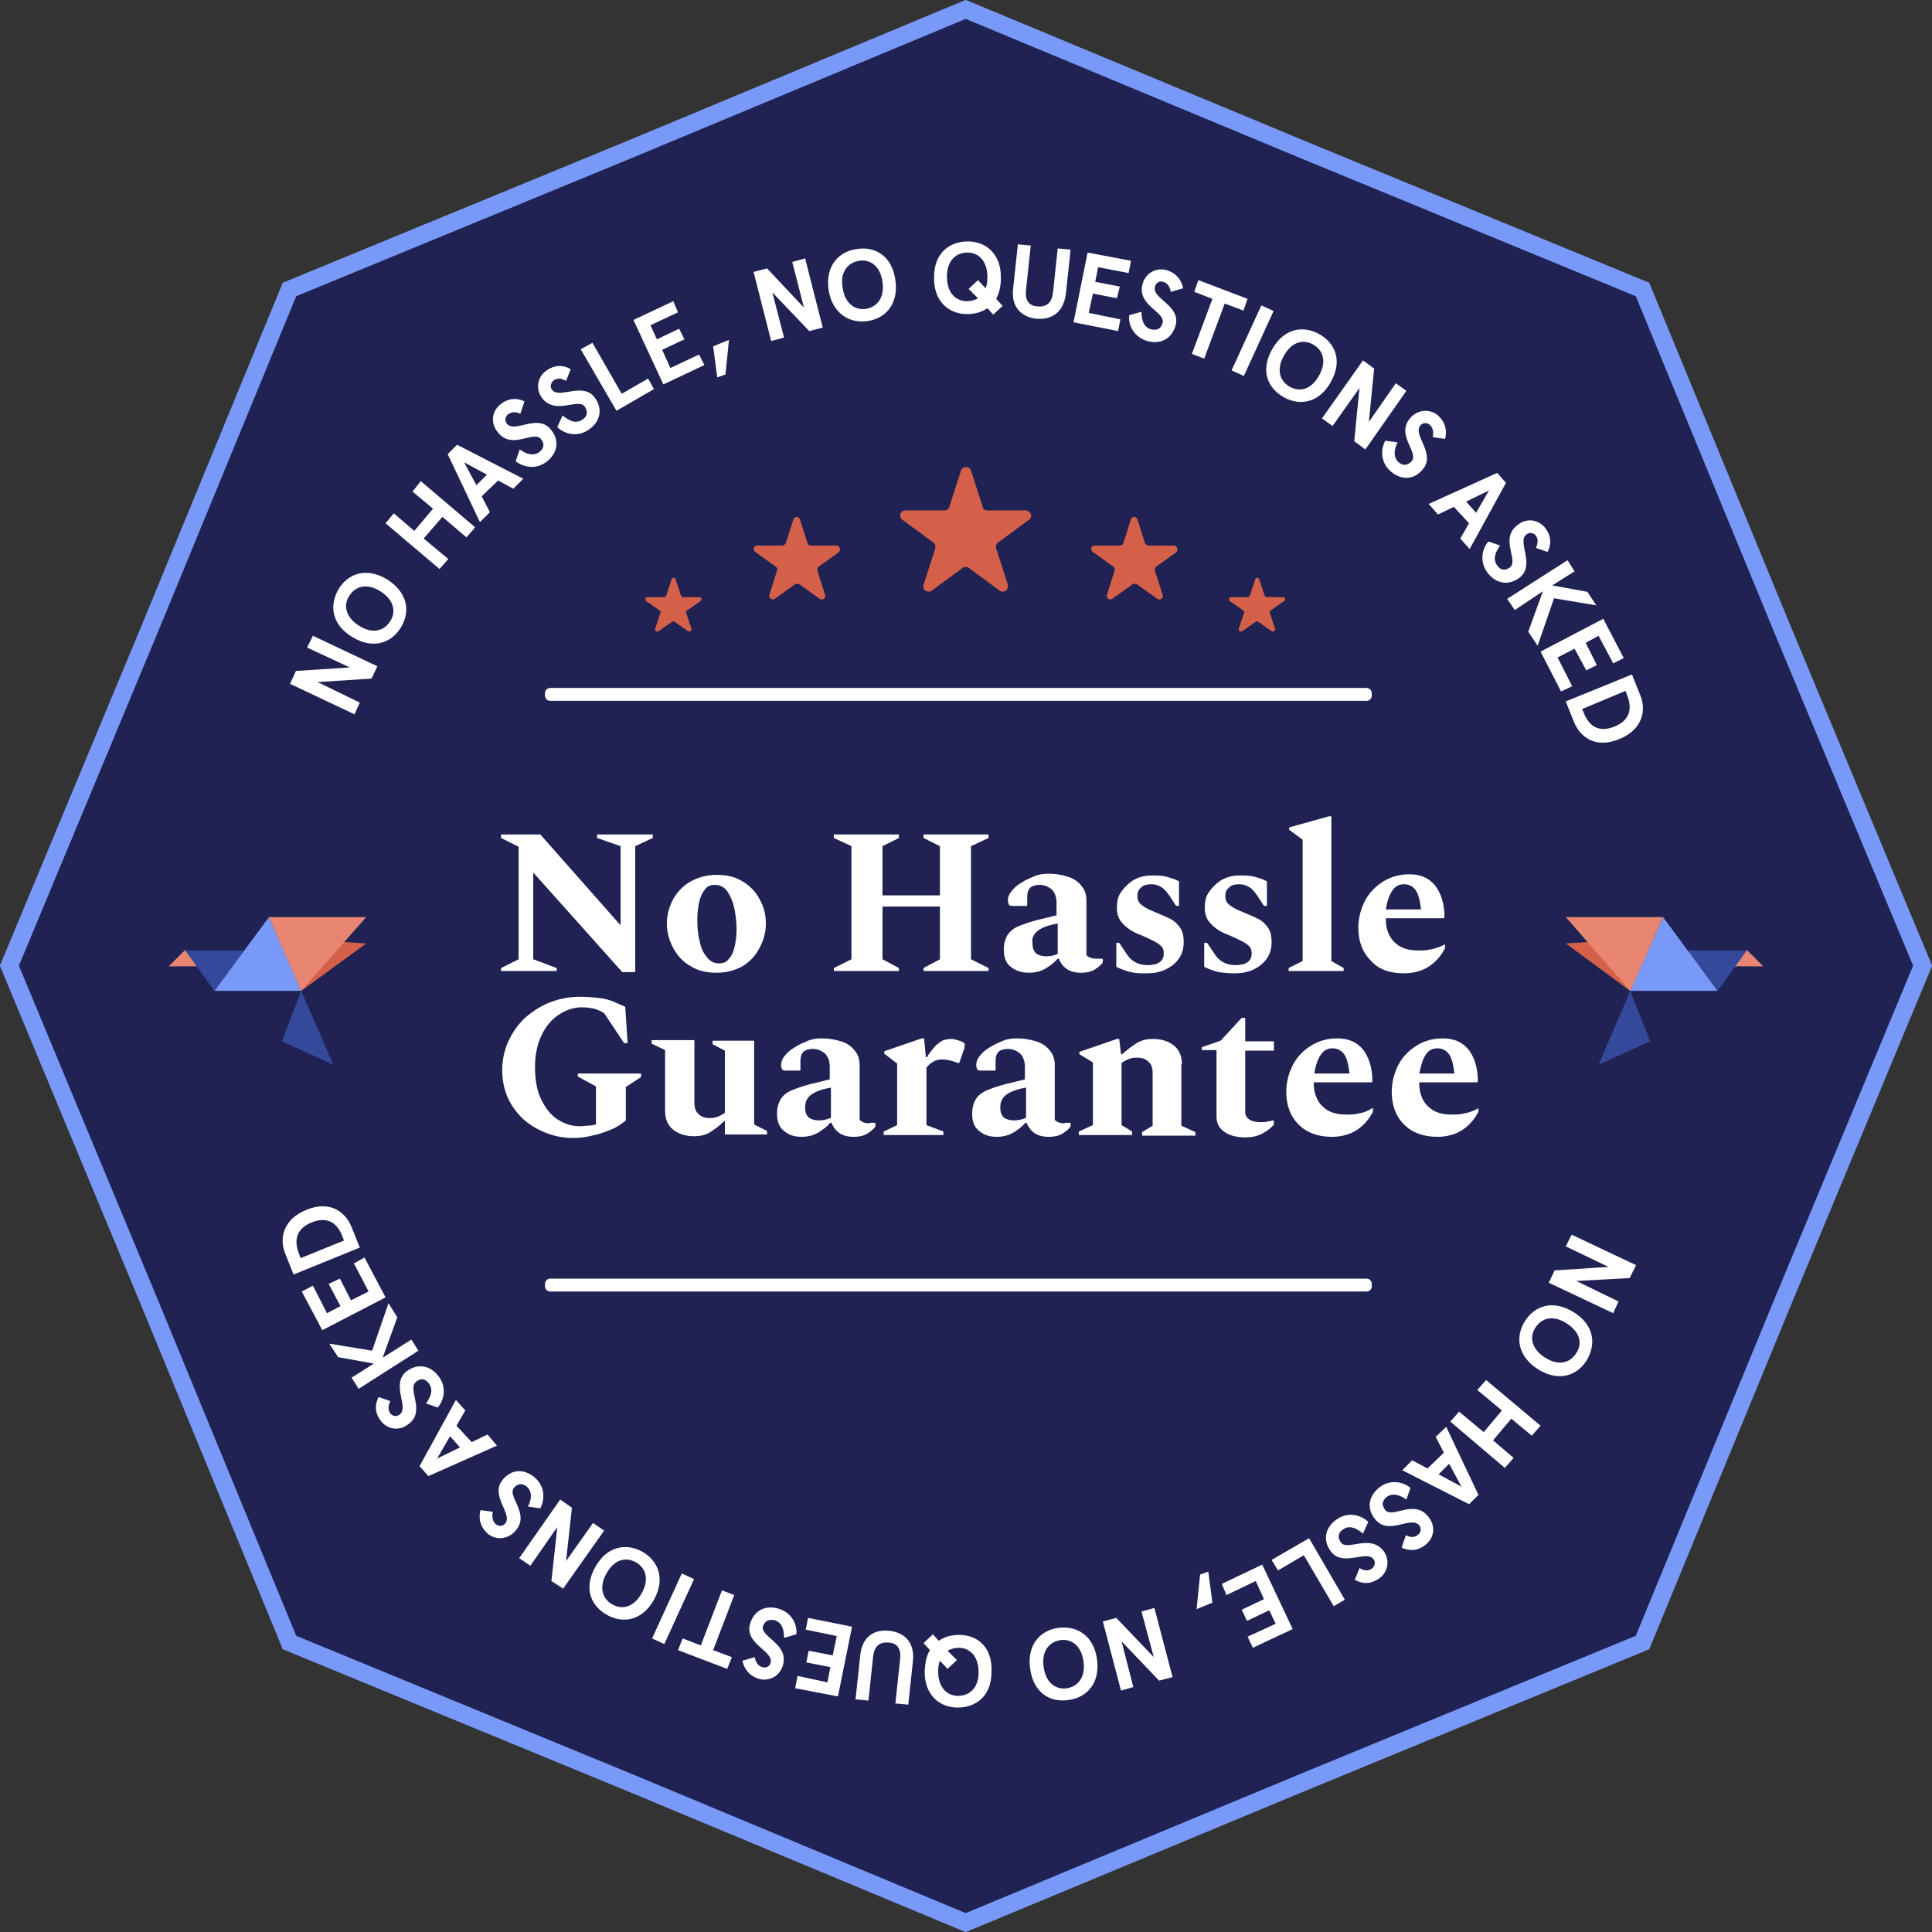 <?xml version="1.0" encoding="utf-8"?>
<!-- Generator: Adobe Illustrator 23.0.3, SVG Export Plug-In . SVG Version: 6.00 Build 0)  -->
<svg version="1.1" id="Layer_1" xmlns="http://www.w3.org/2000/svg" xmlns:xlink="http://www.w3.org/1999/xlink" x="0px" y="0px"
	 viewBox="0 0 329.7 329.7" style="enable-background:new 0 0 329.7 329.7;" xml:space="preserve">
<rect x="0" y="0" width="329.7" height="329.7" fill="#333333" stroke="none"/>
<style type="text/css">
	.st0{fill:#1F2253;stroke:#7899F7;stroke-width:3;stroke-miterlimit:10;}
	.st1{fill:#D4604A;}
	.st2{fill:#FFFFFF;}
	.st3{fill:#E98672;}
	.st4{fill:#344999;}
	.st5{fill:#1F2253;}
	.st6{fill:#7899F7;}
</style>
<g>
	<g>
		<polygon class="st0" points="164.8,1.6 222.5,25.6 280.3,49.4 304.1,107.2 328.1,164.8 304.1,222.5 280.3,280.3 222.5,304.1 
			164.8,328.1 107.2,304.1 49.4,280.3 25.6,222.5 1.6,164.8 25.6,107.2 49.4,49.4 107.2,25.6 		"/>
		<g>
			<g>
				<g>
					<g>
						<g>
							<path class="st1" d="M175,87.1h-6.5c-0.4,0-0.7-0.2-0.8-0.6l-2-6.2c-0.3-0.8-1.4-0.8-1.7,0l-2,6.2c-0.1,0.4-0.5,0.6-0.8,0.6
								h-6.7c-0.9,0-1.2,1.1-0.5,1.6l5.3,3.9c0.3,0.2,0.4,0.6,0.3,1l-2,6.2c-0.3,0.8,0.7,1.5,1.4,1l5.3-3.9c0.3-0.2,0.7-0.2,1,0
								l5.3,3.9c0.7,0.5,1.6-0.2,1.4-1l-2-6.2c-0.1-0.4,0-0.8,0.3-1l5.3-3.9C176.3,88.2,175.9,87.1,175,87.1z"/>
						</g>
					</g>
				</g>
			</g>
			<g>
				<g>
					<g>
						<g>
							<path class="st1" d="M200.3,93.1H196c-0.3,0-0.5-0.2-0.6-0.4l-1.3-4.1c-0.2-0.5-0.9-0.5-1.1,0l-1.3,4.1
								c-0.1,0.2-0.3,0.4-0.6,0.4h-4.3c-0.6,0-0.8,0.7-0.3,1.1l3.5,2.5c0.2,0.1,0.3,0.4,0.2,0.7l-1.3,4.1c-0.2,0.5,0.4,1,0.9,0.7
								l3.5-2.5c0.2-0.1,0.5-0.1,0.7,0l3.5,2.5c0.5,0.3,1.1-0.1,0.9-0.7l-1.3-4.1c-0.1-0.2,0-0.5,0.2-0.7l3.5-2.5
								C201.1,93.8,200.9,93.1,200.3,93.1z"/>
						</g>
					</g>
				</g>
			</g>
			<g>
				<g>
					<g>
						<g>
							<path class="st1" d="M142.7,93.1h-4.3c-0.3,0-0.5-0.2-0.6-0.4l-1.3-4.1c-0.2-0.5-0.9-0.5-1.1,0l-1.3,4.1
								c-0.1,0.2-0.3,0.4-0.6,0.4h-4.3c-0.6,0-0.8,0.7-0.3,1.1l3.5,2.5c0.2,0.1,0.3,0.4,0.2,0.7l-1.3,4.1c-0.2,0.5,0.4,1,0.9,0.7
								l3.5-2.5c0.2-0.1,0.5-0.1,0.7,0l3.5,2.5c0.5,0.3,1.1-0.1,0.9-0.7l-1.3-4.1c-0.1-0.2,0-0.5,0.2-0.7l3.5-2.5
								C143.5,93.8,143.3,93.1,142.7,93.1z"/>
						</g>
					</g>
				</g>
			</g>
			<g>
				<g>
					<g>
						<g>
							<path class="st1" d="M119.4,101.9h-2.8c-0.2,0-0.3-0.1-0.4-0.3l-0.9-2.7c-0.1-0.4-0.6-0.4-0.7,0l-0.9,2.7
								c-0.1,0.2-0.2,0.3-0.4,0.3h-2.8c-0.4,0-0.5,0.5-0.2,0.7l2.3,1.6c0.1,0.1,0.2,0.3,0.1,0.4l-0.9,2.7c-0.1,0.4,0.3,0.6,0.6,0.4
								l2.3-1.6c0.1-0.1,0.3-0.1,0.4,0l2.3,1.6c0.3,0.2,0.7-0.1,0.6-0.4l-0.9-2.7c-0.1-0.2,0-0.3,0.1-0.4l2.3-1.6
								C119.9,102.3,119.7,101.9,119.4,101.9z"/>
						</g>
					</g>
				</g>
			</g>
			<g>
				<g>
					<g>
						<g>
							<path class="st1" d="M219,101.9h-2.8c-0.2,0-0.3-0.1-0.4-0.3l-0.9-2.7c-0.1-0.4-0.6-0.4-0.7,0l-0.9,2.7
								c-0.1,0.2-0.2,0.3-0.4,0.3h-2.8c-0.4,0-0.5,0.5-0.2,0.7l2.3,1.6c0.1,0.1,0.2,0.3,0.1,0.4l-0.9,2.7c-0.1,0.4,0.3,0.6,0.6,0.4
								l2.3-1.6c0.1-0.1,0.3-0.1,0.4,0l2.3,1.6c0.3,0.2,0.7-0.1,0.6-0.4l-0.9-2.7c-0.1-0.2,0-0.3,0.1-0.4l2.3-1.6
								C219.5,102.3,219.3,101.9,219,101.9z"/>
						</g>
					</g>
				</g>
			</g>
		</g>
		<path class="st2" d="M233.2,119.6H93.9c-0.5,0-0.9-0.4-0.9-0.9v-0.4c0-0.5,0.4-0.9,0.9-0.9h139.3c0.5,0,0.9,0.4,0.9,0.9v0.4
			C234.1,119.2,233.7,119.6,233.2,119.6z"/>
		<path class="st2" d="M233.2,220.4H93.9c-0.5,0-0.9-0.4-0.9-0.9v-0.4c0-0.5,0.4-0.9,0.9-0.9h139.3c0.5,0,0.9,0.4,0.9,0.9v0.4
			C234.1,220,233.7,220.4,233.2,220.4z"/>
	</g>
	<g>
		<polygon class="st2" points="95,165.2 91,163.7 91,148.9 106.2,165.9 108.4,165.9 108.4,144.4 111.4,143 111.4,142.4 101.9,142.4 
			101.9,143 105.9,144.4 105.9,157.9 92.2,142.4 85.5,142.4 85.5,143 88.5,144.5 88.5,163.7 85.5,165.2 85.5,165.7 95,165.7 		"/>
		<path class="st2" d="M117.9,164.9c1.3,0.8,2.7,1.1,4.4,1.1c1.7,0,3.1-0.4,4.4-1.1c1.3-0.8,2.2-1.8,2.9-3.1
			c0.7-1.3,1.1-2.7,1.1-4.2c0-1.6-0.4-3-1.1-4.2c-0.7-1.3-1.7-2.3-2.9-3c-1.3-0.8-2.7-1.1-4.4-1.1c-1.7,0-3.1,0.4-4.4,1.1
			s-2.3,1.8-3,3c-0.7,1.3-1.1,2.7-1.1,4.2c0,1.5,0.4,2.9,1.1,4.2C115.6,163.1,116.6,164.2,117.9,164.9z M119.3,154
			c0.2-0.9,0.5-1.6,1-2.2c0.4-0.6,1-0.8,1.7-0.8c0.9,0,1.6,0.4,2.1,1.1c0.5,0.7,0.9,1.6,1.2,2.8c0.2,1.1,0.4,2.3,0.4,3.6
			c0,1-0.1,2-0.3,2.9c-0.2,0.9-0.5,1.7-1,2.2c-0.4,0.6-1,0.8-1.7,0.8c-0.9,0-1.6-0.4-2.1-1.1c-0.6-0.7-1-1.6-1.2-2.7
			c-0.3-1.1-0.4-2.3-0.4-3.6C119,155.9,119.1,154.9,119.3,154z"/>
		<polygon class="st2" points="153.4,165.2 150.6,163.7 150.6,154.7 160.4,154.7 160.4,163.7 157.6,165.2 157.6,165.7 168.7,165.7 
			168.7,165.2 165.7,163.7 165.7,144.4 168.7,143 168.7,142.4 157.6,142.4 157.6,143 160.4,144.4 160.4,152.8 150.6,152.8 
			150.6,144.4 153.4,143 153.4,142.4 142.3,142.4 142.3,143 145.3,144.4 145.3,163.7 142.3,165.2 142.3,165.7 153.4,165.7 		"/>
		<path class="st2" d="M175.6,166c1,0,1.9-0.2,2.8-0.7c0.8-0.5,1.5-1,2.1-1.7h0.2c0.3,0.8,0.8,1.4,1.4,1.8c0.6,0.4,1.4,0.6,2.4,0.6
			s1.8-0.2,2.4-0.6s1.1-0.8,1.3-1.2v-0.5l-0.1-0.1h-1c-0.8,0-1.3-0.2-1.7-0.6v-9.3c0-1.1-0.3-1.9-0.9-2.6c-0.6-0.7-1.3-1.2-2.3-1.5
			c-1-0.3-2-0.5-3.2-0.5c-0.9,0-1.7,0.1-2.4,0.4s-1.5,0.6-2.4,1.2c-0.7,0.4-1.2,0.9-1.6,1.4c-0.4,0.5-0.6,1-0.6,1.5
			c0,0.4,0.1,0.7,0.2,0.8c0.1,0.2,0.4,0.2,0.7,0.2h2.3l0.1-0.1V153c0-0.7,0.2-1.2,0.5-1.5c0.3-0.3,0.9-0.5,1.6-0.5
			c0.8,0,1.5,0.3,2.1,0.8c0.5,0.5,0.8,1.3,0.8,2.2v2.2l-3.3,0.8c-1.5,0.4-2.6,0.8-3.5,1.2c-0.8,0.4-1.4,1-1.7,1.6
			c-0.3,0.6-0.5,1.3-0.5,2.2c0,1.3,0.3,2.3,1.2,3C173.4,165.7,174.4,166,175.6,166z M176.5,159.5c0.2-0.4,0.7-0.8,1.3-1.1
			c0.6-0.3,1.5-0.6,2.7-0.8v5.2c-0.7,0.3-1.4,0.4-2,0.4c-0.7,0-1.3-0.2-1.7-0.5c-0.4-0.4-0.6-0.9-0.6-1.7
			C176.1,160.4,176.2,159.9,176.5,159.5z"/>
		<path class="st2" d="M195.8,166.1c1.1,0,2.1-0.2,3-0.6s1.7-1,2.3-1.8s0.9-1.8,0.9-2.9c0-1.1-0.2-2-0.7-2.6c-0.4-0.6-1-1.1-1.6-1.4
			c-0.6-0.3-1.3-0.6-2-0.9c-1-0.4-1.7-0.7-2.2-1c-0.5-0.3-0.9-0.6-1.1-0.9c-0.2-0.3-0.3-0.7-0.3-1.1c0-0.6,0.2-1.1,0.7-1.5
			c0.4-0.4,1-0.5,1.7-0.5c0.7,0,1.2,0.2,1.7,0.5c0.5,0.3,0.9,0.8,1.4,1.5l1.1,1.7h0.5v-4.2c-0.7-0.4-1.5-0.6-2.2-0.8
			c-0.8-0.2-1.5-0.2-2.3-0.2c-1.2,0-2.2,0.2-3.1,0.7c-0.9,0.5-1.6,1.2-2.2,2s-0.8,1.7-0.8,2.8c0,1.1,0.3,2,1,2.7
			c0.6,0.7,1.6,1.4,2.9,1.9c1,0.4,1.8,0.8,2.4,1.1c0.6,0.3,1,0.6,1.3,0.9c0.3,0.3,0.4,0.7,0.4,1.2c0,1.3-0.9,2-2.8,2
			c-1.6,0-2.8-0.7-3.6-2l-1.2-1.8h-0.5v4.1c0.8,0.4,1.7,0.7,2.5,0.9S194.6,166.1,195.8,166.1z"/>
		<path class="st2" d="M210.8,166.1c1.1,0,2.1-0.2,3-0.6c0.9-0.4,1.7-1,2.3-1.8s0.9-1.8,0.9-2.9c0-1.1-0.2-2-0.7-2.6
			c-0.4-0.6-1-1.1-1.6-1.4c-0.6-0.3-1.3-0.6-2-0.9c-1-0.4-1.7-0.7-2.2-1s-0.9-0.6-1.1-0.9c-0.2-0.3-0.3-0.7-0.3-1.1
			c0-0.6,0.2-1.1,0.7-1.5c0.4-0.4,1-0.5,1.7-0.5c0.7,0,1.2,0.2,1.7,0.5c0.5,0.3,0.9,0.8,1.4,1.5l1.1,1.7h0.5v-4.2
			c-0.7-0.4-1.5-0.6-2.2-0.8c-0.8-0.2-1.5-0.2-2.3-0.2c-1.2,0-2.2,0.2-3.1,0.7c-0.9,0.5-1.6,1.2-2.2,2s-0.8,1.7-0.8,2.8
			c0,1.1,0.3,2,1,2.7c0.6,0.7,1.6,1.4,2.9,1.9c1,0.4,1.8,0.8,2.4,1.1s1,0.6,1.3,0.9c0.3,0.3,0.4,0.7,0.4,1.2c0,1.3-0.9,2-2.8,2
			c-1.6,0-2.8-0.7-3.6-2l-1.2-1.8h-0.5v4.1c0.8,0.4,1.7,0.7,2.5,0.9C208.7,166,209.7,166.1,210.8,166.1z"/>
		<polygon class="st2" points="229.3,165.2 227.2,164 227.2,139.3 226.8,139.3 220,141.2 220,141.6 222.3,143.3 222.3,164 
			219.9,165.2 219.9,165.7 229.3,165.7 		"/>
		<path class="st2" d="M239.6,166.1c1.6,0,3.1-0.4,4.3-1.2c1.2-0.8,2.1-1.9,2.7-3.1v-0.6h-0.1c-0.8,0.4-1.6,0.7-2.3,0.8
			c-0.7,0.2-1.5,0.2-2.1,0.2c-1.3,0-2.3-0.2-3.2-0.7c-0.8-0.5-1.4-1.1-1.8-1.9c-0.4-0.8-0.6-1.7-0.6-2.7v-0.2h9.9l0.1-0.2
			c0-2.3-0.6-4.1-1.6-5.4c-1.1-1.3-2.5-1.9-4.4-1.9c-1.6,0-3.1,0.4-4.4,1.2c-1.3,0.8-2.4,1.9-3.1,3.2s-1.2,3-1.2,4.7
			c0,2.3,0.7,4.2,2.1,5.6C235.2,165.4,237.1,166.1,239.6,166.1z M237.6,152c0.5-0.8,1.2-1.1,2-1.1c0.8,0,1.4,0.3,1.9,0.9
			s0.8,1.7,1,3.4h-6C236.7,153.8,237.1,152.7,237.6,152z"/>
		<path class="st2" d="M98.6,183.7l3.1,1.7v6.5c-0.5,0.1-0.9,0.2-1.4,0.2c-0.5,0-0.9,0.1-1.3,0.1c-1.4,0-2.7-0.4-3.9-1.2
			c-1.2-0.8-2.1-2-2.8-3.5c-0.7-1.5-1-3.3-1-5.5c0-2,0.4-3.8,1.1-5.3c0.7-1.5,1.7-2.7,2.9-3.5s2.5-1.3,4-1.3c0.8,0,1.4,0.1,2,0.2
			c0.6,0.2,1.2,0.4,1.8,0.8l3.4,5.1h0.6l-0.4-6.2c-0.7-0.3-1.4-0.6-2.1-0.9s-1.5-0.5-2.4-0.6c-0.9-0.1-1.9-0.2-3.2-0.2
			c-1.8,0-3.4,0.3-5,0.9c-1.6,0.6-3,1.5-4.3,2.6c-1.2,1.1-2.2,2.5-2.9,4c-0.7,1.5-1.1,3.2-1.1,5c0,1.6,0.3,3.2,0.9,4.6
			c0.6,1.4,1.5,2.6,2.6,3.7c1.1,1,2.4,1.8,3.9,2.4s3.1,0.9,4.7,0.9c1,0,2.1-0.1,3.2-0.4c1.1-0.2,2.2-0.6,3.2-1c1-0.4,1.9-1,2.6-1.6
			v-5.7l2.6-1.7v-0.6H98.6V183.7z"/>
		<path class="st2" d="M128.7,177.6h-7.1v0.6l2.1,1.1v10.6c-0.4,0.3-0.8,0.5-1.3,0.7c-0.5,0.2-1,0.2-1.4,0.2c-0.7,0-1.3-0.2-1.8-0.7
			c-0.5-0.4-0.7-1.1-0.7-1.9v-10.7h-7.3v0.6l2.3,1.1v10.4c0,1.4,0.5,2.5,1.4,3.2c0.9,0.7,2.1,1.1,3.5,1.1c1.1,0,2-0.2,2.8-0.7
			c0.8-0.5,1.6-1.1,2.4-1.9h0.1v2.3h7.2v-0.6l-2.2-1.1V177.6z"/>
		<path class="st2" d="M148.4,191.7c-0.8,0-1.3-0.2-1.7-0.6v-9.3c0-1.1-0.3-1.9-0.9-2.6c-0.6-0.7-1.3-1.2-2.3-1.5
			c-1-0.3-2-0.5-3.2-0.5c-0.9,0-1.7,0.1-2.4,0.4s-1.5,0.6-2.4,1.2c-0.7,0.4-1.2,0.9-1.6,1.4s-0.6,1-0.6,1.5c0,0.4,0.1,0.7,0.2,0.8
			c0.1,0.2,0.4,0.2,0.7,0.2h2.3l0.1-0.1V181c0-0.7,0.2-1.2,0.5-1.5c0.3-0.3,0.9-0.5,1.6-0.5c0.8,0,1.5,0.3,2.1,0.8
			c0.5,0.5,0.8,1.3,0.8,2.2v2.2l-3.3,0.8c-1.5,0.4-2.6,0.8-3.5,1.2c-0.8,0.4-1.4,1-1.7,1.6c-0.3,0.6-0.5,1.3-0.5,2.2
			c0,1.3,0.3,2.3,1.2,3c0.8,0.7,1.8,1,3,1c1,0,1.9-0.2,2.8-0.7c0.8-0.5,1.5-1,2.1-1.7h0.2c0.3,0.8,0.8,1.4,1.4,1.8
			c0.6,0.4,1.4,0.6,2.4,0.6c1,0,1.8-0.2,2.4-0.6c0.6-0.4,1.1-0.8,1.3-1.2v-0.5l-0.1-0.1H148.4z M141.7,190.8c-0.7,0.3-1.4,0.4-2,0.4
			c-0.7,0-1.3-0.2-1.7-0.5c-0.4-0.4-0.6-0.9-0.6-1.7c0-0.6,0.1-1.1,0.4-1.5c0.2-0.4,0.7-0.8,1.3-1.1c0.6-0.3,1.5-0.6,2.7-0.8V190.8z
			"/>
		<path class="st2" d="M163.7,177.6c-0.2-0.1-0.4-0.1-0.7-0.2s-0.5-0.1-0.7-0.1c-0.5,0-0.9,0.1-1.3,0.2c-0.4,0.2-0.8,0.5-1.3,0.9
			c-0.4,0.5-1,1.1-1.5,2h-0.2l-0.3-3.2h-0.4l-6.4,2.2v0.4l2.2,1.7V192l-2.3,1.1v0.6H161v-0.6l-2.9-1.1v-9.8c0.7-0.9,1.6-1.4,2.6-1.4
			c0.6,0,1.3,0.1,1.9,0.3l0.9,0.3h0.2l0.8-2.3c0.1-0.2,0.1-0.4,0.1-0.6C164.8,178.1,164.4,177.8,163.7,177.6z"/>
		<path class="st2" d="M181.7,191.7c-0.8,0-1.3-0.2-1.7-0.6v-9.3c0-1.1-0.3-1.9-0.9-2.6c-0.6-0.7-1.3-1.2-2.3-1.5s-2-0.5-3.2-0.5
			c-0.9,0-1.7,0.1-2.4,0.4s-1.5,0.6-2.4,1.2c-0.7,0.4-1.2,0.9-1.6,1.4c-0.4,0.5-0.6,1-0.6,1.5c0,0.4,0.1,0.7,0.2,0.8
			c0.1,0.2,0.4,0.2,0.7,0.2h2.3l0.1-0.1V181c0-0.7,0.2-1.2,0.5-1.5c0.3-0.3,0.9-0.5,1.6-0.5c0.8,0,1.5,0.3,2.1,0.8
			c0.5,0.5,0.8,1.3,0.8,2.2v2.2l-3.3,0.8c-1.5,0.4-2.6,0.8-3.5,1.2c-0.8,0.4-1.4,1-1.7,1.6c-0.3,0.6-0.5,1.3-0.5,2.2
			c0,1.3,0.3,2.3,1.2,3c0.8,0.7,1.8,1,3,1c1,0,1.9-0.2,2.8-0.7c0.8-0.5,1.5-1,2.1-1.7h0.2c0.3,0.8,0.8,1.4,1.4,1.8s1.4,0.6,2.4,0.6
			c1,0,1.8-0.2,2.4-0.6c0.6-0.4,1.1-0.8,1.3-1.2v-0.5l-0.1-0.1H181.7z M175,190.8c-0.7,0.3-1.4,0.4-2,0.4c-0.7,0-1.3-0.2-1.7-0.5
			c-0.4-0.4-0.6-0.9-0.6-1.7c0-0.6,0.1-1.1,0.4-1.5c0.2-0.4,0.7-0.8,1.3-1.1c0.6-0.3,1.5-0.6,2.7-0.8V190.8z"/>
		<path class="st2" d="M201.7,181.6c0-1.4-0.5-2.5-1.4-3.2c-0.9-0.7-2.1-1.1-3.5-1.1c-1.1,0-2,0.2-2.8,0.7s-1.6,1.1-2.5,1.9h-0.2
			l-0.3-2.6h-0.4l-6.4,2.2v0.4l2.3,1.4V192l-2.4,1.1v0.6h9.1v-0.6l-1.8-1.1v-10.6c0.4-0.3,0.8-0.5,1.3-0.7c0.5-0.2,1-0.2,1.5-0.2
			c0.7,0,1.3,0.2,1.8,0.7c0.5,0.4,0.7,1.1,0.7,1.9v9l-1.8,1.1v0.6h9.1v-0.6l-2.4-1.1V181.6z"/>
		<path class="st2" d="M212.6,173.7h-0.7l-3.6,3.9l-3.2,1.1v0.5h2.5v11.4c0,1.1,0.5,2,1.4,2.6c0.9,0.6,2.1,0.9,3.5,0.9
			c1.1,0,2.1-0.2,3-0.7c0.9-0.5,1.5-1,1.9-1.5v-0.6l-0.1-0.1c-0.3,0.1-0.7,0.1-1,0.2c-0.3,0.1-0.7,0.1-1.2,0.1
			c-0.7,0-1.3-0.1-1.8-0.4s-0.8-0.7-0.8-1.3v-10.5h4.9v-1.6h-4.9V173.7z"/>
		<path class="st2" d="M231.9,190c-0.7,0.2-1.5,0.2-2.1,0.2c-1.3,0-2.3-0.2-3.2-0.7c-0.8-0.5-1.4-1.1-1.8-1.9
			c-0.4-0.8-0.6-1.7-0.6-2.7v-0.2h9.9l0.1-0.2c0-2.3-0.6-4.1-1.6-5.4c-1.1-1.3-2.5-1.9-4.4-1.9c-1.6,0-3.1,0.4-4.4,1.2
			c-1.3,0.8-2.4,1.9-3.1,3.2s-1.2,3-1.2,4.7c0,2.3,0.7,4.2,2.1,5.6c1.4,1.4,3.3,2.1,5.7,2.1c1.6,0,3.1-0.4,4.3-1.2
			c1.2-0.8,2.1-1.9,2.7-3.1v-0.6h-0.1C233.4,189.6,232.7,189.9,231.9,190z M225.4,180c0.5-0.8,1.2-1.1,2-1.1c0.8,0,1.4,0.3,1.9,0.9
			s0.8,1.7,1,3.4h-6C224.5,181.8,224.9,180.7,225.4,180z"/>
		<path class="st2" d="M252.2,189.2c-0.8,0.4-1.6,0.7-2.3,0.8c-0.7,0.2-1.5,0.2-2.1,0.2c-1.3,0-2.3-0.2-3.2-0.7
			c-0.8-0.5-1.4-1.1-1.8-1.9s-0.6-1.7-0.6-2.7v-0.2h9.9l0.1-0.2c0-2.3-0.6-4.1-1.6-5.4c-1.1-1.3-2.5-1.9-4.4-1.9
			c-1.6,0-3.1,0.4-4.4,1.2s-2.4,1.9-3.1,3.2s-1.2,3-1.2,4.7c0,2.3,0.7,4.2,2.1,5.6c1.4,1.4,3.3,2.1,5.7,2.1c1.6,0,3.1-0.4,4.3-1.2
			s2.1-1.9,2.7-3.1v-0.6H252.2z M243.3,180c0.5-0.8,1.2-1.1,2-1.1c0.8,0,1.4,0.3,1.9,0.9s0.8,1.7,1,3.4h-6
			C242.5,181.8,242.8,180.7,243.3,180z"/>
	</g>
	<g>
		<g>
			<g>
				<polygon class="st1" points="278.2,169.1 282.3,160 267.2,161 				"/>
				<polygon class="st3" points="300.9,164.9 298.1,162.1 295.6,164.9 				"/>
				<polygon class="st4" points="298.1,162.2 287.9,162.2 293.1,169.1 				"/>
				<polygon class="st5" points="280.8,175.8 278.2,169.1 293.1,169.1 				"/>
				<polygon class="st4" points="278.2,169.1 281.6,177.7 272.8,181.7 				"/>
				<polygon class="st6" points="278.2,169.1 283.8,156.5 283.8,156.5 293.1,169.1 				"/>
				<polygon class="st3" points="283.8,156.5 267.2,156.5 278.2,169.1 				"/>
			</g>
		</g>
		<g>
			<g>
				<polygon class="st1" points="51.4,169.1 47.4,160 62.5,161 				"/>
				<polygon class="st3" points="28.8,164.9 31.6,162.1 34,164.9 				"/>
				<polygon class="st4" points="31.6,162.2 41.7,162.2 36.6,169.1 				"/>
				<polygon class="st5" points="48.9,175.8 51.4,169.1 36.6,169.1 				"/>
				<polygon class="st4" points="51.4,169.1 48.1,177.7 56.9,181.7 				"/>
				<polygon class="st6" points="51.4,169.1 45.9,156.5 45.9,156.5 36.6,169.1 				"/>
				<polygon class="st3" points="45.9,156.5 62.5,156.5 51.4,169.1 				"/>
			</g>
		</g>
	</g>
	<g>
		<polygon class="st2" points="61.4,119.9 54.2,116.4 63.4,115.8 64.4,113.7 53.4,108.5 52.4,110.5 59.7,113.9 50.5,114.5 
			49.5,116.7 60.5,121.9 		"/>
		<path class="st2" d="M60.1,108.7c3.6,2.2,6.7,1,8.3-1.6c1.6-2.6,1.3-5.9-2.3-8.2c-3.6-2.2-6.7-1-8.3,1.6
			C56.2,103.2,56.5,106.5,60.1,108.7z M59.6,101.7c1-1.6,2.9-2.3,5.3-0.8c2.4,1.5,2.7,3.6,1.7,5.1c-1,1.6-2.9,2.3-5.3,0.8
			C58.9,105.3,58.6,103.2,59.6,101.7z"/>
		<polygon class="st2" points="76.5,95.4 72.3,91.9 75.5,88.2 79.6,91.7 81.1,90 71.8,82.1 70.4,83.9 73.9,86.8 70.7,90.6 
			67.2,87.6 65.8,89.3 75,97.1 		"/>
		<path class="st2" d="M83.6,87.4l-1.4-2.7L85,82l2.6,1.4l1.7-1.7L78,75.9l-1.6,1.6l5.5,11.6L83.6,87.4z M79.2,78.9l3.9,2.1
			l-1.8,1.8L79.2,78.9z"/>
		<path class="st2" d="M92.3,74.9c0.7,0.9,0.5,1.6-0.2,2.2c-1,0.8-2.3,0.4-3.4-0.4l-0.7,2c1.5,1.2,3.7,1.4,5.4,0
			c1.8-1.5,2.1-3.6,0.6-5.4c-2.3-2.8-6.1,0.7-7.5-1c-0.4-0.5-0.3-1.2,0.2-1.6c0.6-0.4,1.2-0.5,2.1-0.1l0.7-2.1
			c-1.4-0.7-2.9-0.5-4.1,0.5c-1.5,1.2-1.7,3.2-0.5,4.7C87.3,76.9,91,73.4,92.3,74.9z"/>
		<path class="st2" d="M99.8,69.4c0.6,0.9,0.4,1.7-0.4,2.2c-1.1,0.8-2.3,0.2-3.4-0.7l-0.9,2c1.4,1.3,3.6,1.7,5.4,0.4
			c1.9-1.3,2.4-3.4,1.1-5.3c-2-3-6.2,0.2-7.4-1.5c-0.4-0.5-0.2-1.2,0.3-1.6c0.6-0.4,1.2-0.4,2.1,0.1l0.8-2c-1.4-0.8-2.8-0.7-4.1,0.2
			c-1.6,1.1-1.9,3.1-0.9,4.6C94.7,71,98.7,67.8,99.8,69.4z"/>
		<polygon class="st2" points="111.6,66.4 110.6,64.6 106.1,67.2 101.1,58.5 99.1,59.6 105.2,70.1 		"/>
		<polygon class="st2" points="120.2,62.3 119.3,60.5 114.4,62.8 113,59.7 116.8,57.9 115.9,56.1 112.1,57.9 111,55.5 115.7,53.3 
			114.9,51.4 108.1,54.6 113.2,65.6 		"/>
		<polygon class="st2" points="123.8,63.9 124.4,58 121.7,59.1 122.4,64.4 		"/>
		<polygon class="st2" points="133.8,57.6 131.8,49.9 138.1,56.5 140.4,55.9 137.4,44.1 135.2,44.7 137.2,52.5 130.9,45.8 
			128.6,46.4 131.6,58.2 		"/>
		<path class="st2" d="M148,54.8c3-0.4,5.4-2.8,4.8-7s-3.5-5.8-6.6-5.3c-3,0.4-5.4,2.8-4.8,7C142.1,53.6,145,55.2,148,54.8z
			 M146.6,44.5c1.8-0.3,3.6,0.8,4,3.6c0.4,2.8-1,4.3-2.8,4.6s-3.6-0.8-4-3.6C143.3,46.3,144.8,44.8,146.6,44.5z"/>
		<path class="st2" d="M170.8,47.5c0.1-4.2-2.6-6.3-5.6-6.3c-3.1,0-5.8,1.9-5.8,6.1c-0.1,4.2,2.6,6.3,5.6,6.3c1.3,0,2.5-0.3,3.5-1
			l1,1.1l1.6-1.5l-1.1-1.2C170.5,50.1,170.8,48.9,170.8,47.5z M168.2,49.2l-1.3-1.4l-1.6,1.5l1.6,1.6c-0.5,0.3-1.2,0.5-1.9,0.5
			c-1.8,0-3.4-1.3-3.4-4.2s1.7-4.1,3.5-4.1c1.8,0,3.4,1.3,3.4,4.2C168.5,48.1,168.4,48.7,168.2,49.2z"/>
		<path class="st2" d="M181.9,50.1l0.8-7.5l-2.2-0.2l-0.8,7.5c-0.2,1.7-1,2.5-2.6,2.4s-2.2-1.1-2-2.9l0.8-7.5l-2.2-0.2l-0.8,7.5
			c-0.4,3.2,1.4,4.9,4,5.2C179.5,54.6,181.5,53.3,181.9,50.1z"/>
		<polygon class="st2" points="191.2,54.5 185.8,53.4 186.5,50.1 190.6,50.9 191.1,48.9 186.9,48.1 187.4,45.6 192.6,46.6 193,44.5 
			185.6,43.1 183.2,55 190.8,56.5 		"/>
		<path class="st2" d="M198.5,48.1c0.7,0.2,1.1,0.7,1.3,1.7l2.1-0.6c-0.3-1.5-1.2-2.6-2.8-3.1c-1.8-0.5-3.6,0.5-4.1,2.3
			c-1.1,3.7,3.9,4.8,3.4,6.7c-0.3,1.1-1,1.3-2,1.1c-1.3-0.4-1.6-1.7-1.6-3l-2.1,0.6c-0.2,1.9,1,3.8,3.1,4.4c2.2,0.6,4.1-0.3,4.8-2.6
			c1-3.5-4.1-4.6-3.5-6.7C197.3,48.2,197.9,47.9,198.5,48.1z"/>
		<polygon class="st2" points="205.5,61.2 209,51.8 212.2,53 212.9,51 204.5,47.8 203.8,49.8 206.9,51 203.4,60.4 		"/>
		
			<rect x="207.7" y="57" transform="matrix(0.416 -0.909 0.909 0.416 71.957 228.293)" class="st2" width="12.2" height="2.3"/>
		<path class="st2" d="M219.1,67.8c2.7,1.5,6,1,8-2.6c2.1-3.7,0.7-6.7-2-8.2c-2.7-1.5-6-1-8,2.6C215,63.3,216.4,66.3,219.1,67.8z
			 M219.1,60.7c1.4-2.5,3.4-2.8,5-1.9c1.6,0.9,2.4,2.8,1,5.3c-1.4,2.5-3.4,2.8-5,1.9C218.5,65.1,217.7,63.2,219.1,60.7z"/>
		<polygon class="st2" points="227.4,72.7 232,66.2 231.1,75.3 233,76.7 240,66.7 238.2,65.4 233.6,72 234.5,62.9 232.6,61.5 
			225.6,71.4 		"/>
		<path class="st2" d="M240.9,78.7c-0.7,0.8-1.5,0.8-2.2,0.2c-1-0.9-0.8-2.2-0.2-3.4l-2.1-0.3c-0.9,1.7-0.7,3.9,1,5.3
			c1.8,1.5,3.9,1.4,5.4-0.4c2.3-2.7-1.8-5.9-0.4-7.5c0.4-0.5,1.1-0.5,1.6-0.1c0.5,0.5,0.7,1.1,0.5,2.1l2.1,0.3c0.4-1.5,0-2.9-1.2-4
			c-1.4-1.2-3.5-1-4.7,0.4C238.1,74.2,242.2,77.2,240.9,78.7z"/>
		<path class="st2" d="M245.4,87.8l2.7-1.3l2.6,2.8l-1.5,2.6l1.6,1.8l6.2-11.3l-1.5-1.7L243.8,86L245.4,87.8z M254.1,83.7l-2.2,3.8
			l-1.7-1.9L254.1,83.7z"/>
		<path class="st2" d="M257.7,96.8c-0.9,0.7-1.6,0.5-2.2-0.3c-0.8-1.1-0.3-2.3,0.5-3.4l-2-0.7c-1.2,1.4-1.5,3.6-0.1,5.4
			c1.4,1.8,3.5,2.2,5.4,0.8c2.8-2.2-0.5-6.2,1.2-7.4c0.5-0.4,1.2-0.3,1.6,0.2c0.4,0.6,0.4,1.2,0,2.1l2,0.7c0.7-1.4,0.6-2.8-0.4-4.1
			c-1.2-1.5-3.2-1.7-4.6-0.6C255.8,91.8,259.2,95.6,257.7,96.8z"/>
		<polygon class="st2" points="258.5,104.1 263.3,100.9 260.8,107.8 262.4,110.2 265.2,102.1 272.4,103.3 270.9,101 264.9,99.9 
			268.7,97.5 267.5,95.6 257.2,102.2 		"/>
		<polygon class="st2" points="266.4,118 268.3,117.1 265.8,112.2 268.7,110.7 270.7,114.4 272.5,113.5 270.6,109.7 272.8,108.5 
			275.3,113.2 277.1,112.3 273.6,105.6 262.9,111.2 		"/>
		<path class="st2" d="M268.6,123.2c1.1,2.7,3.8,4.6,7.8,2.9c3.9-1.6,4.6-4.9,3.5-7.5l-1.4-3.5l-11.3,4.6L268.6,123.2z M277.4,117.9
			l0.3,0.8c0.7,1.8,0.8,4.1-2.2,5.3c-3,1.2-4.5-0.5-5.2-2.3L270,121L277.4,117.9z"/>
		<polygon class="st2" points="267.2,212.7 274.5,216.2 265.3,216.8 264.3,218.9 275.3,224.1 276.2,222.1 269,218.6 278.1,218.1 
			279.2,215.9 268.2,210.7 		"/>
		<path class="st2" d="M268.5,223.9c-3.6-2.2-6.7-1-8.3,1.6s-1.3,5.9,2.3,8.2c3.6,2.2,6.7,1,8.3-1.6
			C272.4,229.4,272.1,226.1,268.5,223.9z M269,230.9c-1,1.6-2.9,2.3-5.3,0.8c-2.4-1.5-2.7-3.6-1.7-5.1c1-1.6,2.9-2.3,5.3-0.8
			C269.8,227.4,270,229.4,269,230.9z"/>
		<polygon class="st2" points="252.1,237.2 256.3,240.7 253.2,244.4 249,240.9 247.5,242.6 256.8,250.5 258.3,248.8 254.8,245.8 
			257.9,242.1 261.4,245 262.9,243.3 253.6,235.5 		"/>
		<path class="st2" d="M245,245.2l1.4,2.7l-2.8,2.7l-2.6-1.4l-1.7,1.7l11.4,5.8l1.6-1.6l-5.5-11.6L245,245.2z M249.4,253.7l-3.9-2.1
			l1.8-1.8L249.4,253.7z"/>
		<path class="st2" d="M236.4,257.7c-0.7-0.9-0.5-1.6,0.2-2.2c1-0.8,2.3-0.4,3.4,0.4l0.7-2c-1.5-1.2-3.7-1.4-5.4,0
			c-1.8,1.5-2.1,3.6-0.6,5.4c2.3,2.8,6.1-0.7,7.5,1c0.4,0.5,0.3,1.2-0.2,1.6c-0.6,0.5-1.2,0.5-2.1,0.1l-0.7,2.1
			c1.4,0.7,2.9,0.5,4.1-0.5c1.5-1.2,1.7-3.2,0.5-4.7C241.4,255.7,237.7,259.2,236.4,257.7z"/>
		<path class="st2" d="M228.8,263.2c-0.6-0.9-0.4-1.7,0.4-2.2c1.1-0.8,2.3-0.2,3.4,0.7l0.9-2c-1.4-1.3-3.6-1.7-5.4-0.4
			c-1.9,1.3-2.4,3.4-1.1,5.3c2,3,6.2-0.2,7.4,1.5c0.4,0.5,0.2,1.2-0.3,1.6c-0.6,0.4-1.2,0.4-2.1-0.1l-0.8,2c1.4,0.8,2.8,0.7,4.1-0.2
			c1.6-1.1,1.9-3.1,0.9-4.6C233.9,261.6,229.9,264.8,228.8,263.2z"/>
		<polygon class="st2" points="217,266.2 218.1,268 222.5,265.4 227.6,274.1 229.5,273 223.4,262.5 		"/>
		<polygon class="st2" points="208.5,270.3 209.3,272.2 214.3,269.8 215.7,272.9 211.9,274.7 212.8,276.6 216.6,274.8 217.7,277.1 
			212.9,279.3 213.8,281.2 220.6,278 215.4,267 		"/>
		<polygon class="st2" points="204.8,268.7 204.2,274.6 206.9,273.5 206.2,268.2 		"/>
		<polygon class="st2" points="194.8,275 196.9,282.8 190.5,276.1 188.2,276.7 191.3,288.5 193.4,287.9 191.4,280.1 197.8,286.8 
			200.1,286.2 197,274.4 		"/>
		<path class="st2" d="M180.6,277.8c-3,0.4-5.4,2.8-4.8,7c0.6,4.2,3.5,5.8,6.6,5.3c3-0.4,5.4-2.8,4.8-7
			C186.6,279,183.7,277.4,180.6,277.8z M182.1,288.1c-1.8,0.3-3.6-0.8-4-3.6c-0.4-2.8,1-4.3,2.8-4.6s3.6,0.8,4,3.6
			C185.3,286.3,183.9,287.8,182.1,288.1z"/>
		<path class="st2" d="M163.7,279c-1.3,0-2.5,0.3-3.5,1l-1-1.1l-1.6,1.5l1.1,1.2c-0.6,0.9-0.8,2.1-0.9,3.5c-0.1,4.2,2.6,6.3,5.6,6.3
			c3.1,0,5.8-1.9,5.8-6.1C169.4,281.1,166.8,279,163.7,279z M163.5,289.4c-1.8,0-3.4-1.3-3.4-4.2c0-0.7,0.1-1.3,0.3-1.8l1.3,1.4
			l1.6-1.5l-1.6-1.6c0.5-0.3,1.2-0.5,1.9-0.5c1.8,0,3.4,1.3,3.4,4.2C167,288.1,165.4,289.4,163.5,289.4z"/>
		<path class="st2" d="M151.8,278.3c-2.6-0.3-4.7,1-5,4.2l-0.8,7.5l2.2,0.2l0.8-7.5c0.2-1.7,1-2.5,2.6-2.4s2.2,1.1,2,2.9l-0.8,7.5
			l2.2,0.2l0.8-7.5C156.1,280.3,154.4,278.6,151.8,278.3z"/>
		<polygon class="st2" points="137.5,278.1 142.8,279.2 142.1,282.5 138,281.7 137.6,283.7 141.7,284.5 141.2,287.1 136.1,286 
			135.7,288.1 143,289.5 145.4,277.6 137.9,276.1 		"/>
		<path class="st2" d="M132.2,276.5c1.3,0.4,1.6,1.7,1.6,3l2.1-0.6c0.2-1.9-1-3.8-3.1-4.4c-2.2-0.6-4.1,0.3-4.8,2.6
			c-1,3.5,4.1,4.6,3.5,6.7c-0.2,0.6-0.8,0.9-1.4,0.7c-0.7-0.2-1.1-0.7-1.3-1.7l-2.1,0.6c0.3,1.5,1.2,2.6,2.8,3.1
			c1.8,0.5,3.6-0.5,4.1-2.3c1.1-3.7-3.9-4.8-3.4-6.7C130.6,276.5,131.3,276.3,132.2,276.5z"/>
		<polygon class="st2" points="123.2,271.4 119.6,280.8 116.5,279.6 115.7,281.6 124.1,284.8 124.9,282.8 121.7,281.6 125.3,272.2 
					"/>
		
			<rect x="108.8" y="273.4" transform="matrix(0.416 -0.909 0.909 0.416 -182.505 264.769)" class="st2" width="12.2" height="2.3"/>
		<path class="st2" d="M109.6,264.8c-2.7-1.5-6-1-8,2.6c-2.1,3.7-0.7,6.7,2,8.2c2.7,1.5,6,1,8-2.6
			C113.6,269.4,112.3,266.3,109.6,264.8z M109.5,271.9c-1.4,2.5-3.4,2.8-5,1.9c-1.6-0.9-2.4-2.8-1-5.3c1.4-2.5,3.4-2.8,5-1.9
			C110.1,267.5,110.9,269.4,109.5,271.9z"/>
		<polygon class="st2" points="101.2,259.9 96.6,266.4 97.6,257.3 95.6,255.9 88.6,265.9 90.5,267.2 95.1,260.6 94.1,269.8 
			96.1,271.1 103.1,261.2 		"/>
		<path class="st2" d="M87.7,253.9c0.7-0.8,1.5-0.8,2.2-0.2c1,0.9,0.8,2.2,0.2,3.4l2.1,0.3c0.9-1.7,0.7-3.9-1-5.3
			c-1.8-1.5-3.9-1.4-5.4,0.4c-2.3,2.7,1.8,5.9,0.4,7.5c-0.4,0.5-1.1,0.5-1.6,0.1c-0.5-0.5-0.7-1.1-0.5-2.1l-2.1-0.3
			c-0.4,1.5,0,2.9,1.2,4c1.4,1.2,3.5,1,4.7-0.4C90.6,258.4,86.5,255.4,87.7,253.9z"/>
		<path class="st2" d="M83.2,244.8l-2.7,1.3l-2.6-2.8l1.5-2.6l-1.6-1.8l-6.2,11.3l1.5,1.7l11.7-5.2L83.2,244.8z M74.6,248.9l2.2-3.8
			l1.7,1.9L74.6,248.9z"/>
		<path class="st2" d="M71,235.8c0.9-0.7,1.6-0.5,2.2,0.3c0.8,1.1,0.3,2.3-0.5,3.4l2,0.7c1.2-1.4,1.5-3.6,0.1-5.4
			c-1.4-1.8-3.5-2.2-5.4-0.8c-2.8,2.2,0.5,6.2-1.2,7.4c-0.5,0.4-1.2,0.3-1.6-0.2c-0.4-0.6-0.4-1.2,0-2.1l-2-0.7
			c-0.7,1.4-0.6,2.8,0.4,4.1c1.2,1.5,3.2,1.7,4.6,0.6C72.8,240.9,69.4,237.1,71,235.8z"/>
		<polygon class="st2" points="70.2,228.6 65.3,231.7 67.8,224.8 66.3,222.4 63.5,230.5 56.2,229.3 57.7,231.6 63.8,232.7 60,235.1 
			61.2,237 71.4,230.5 		"/>
		<polygon class="st2" points="62.2,214.6 60.4,215.6 62.9,220.4 59.9,221.9 58,218.2 56.1,219.1 58.1,222.9 55.8,224.1 53.4,219.4 
			51.5,220.4 55,227 65.8,221.4 		"/>
		<path class="st2" d="M60,209.4c-1.1-2.7-3.8-4.6-7.8-2.9c-3.9,1.6-4.6,4.9-3.5,7.5l1.4,3.5l11.3-4.6L60,209.4z M51.3,214.7
			l-0.3-0.8c-0.7-1.8-0.8-4.1,2.2-5.3c3-1.2,4.5,0.5,5.2,2.3l0.3,0.8L51.3,214.7z"/>
	</g>
</g>
</svg>
